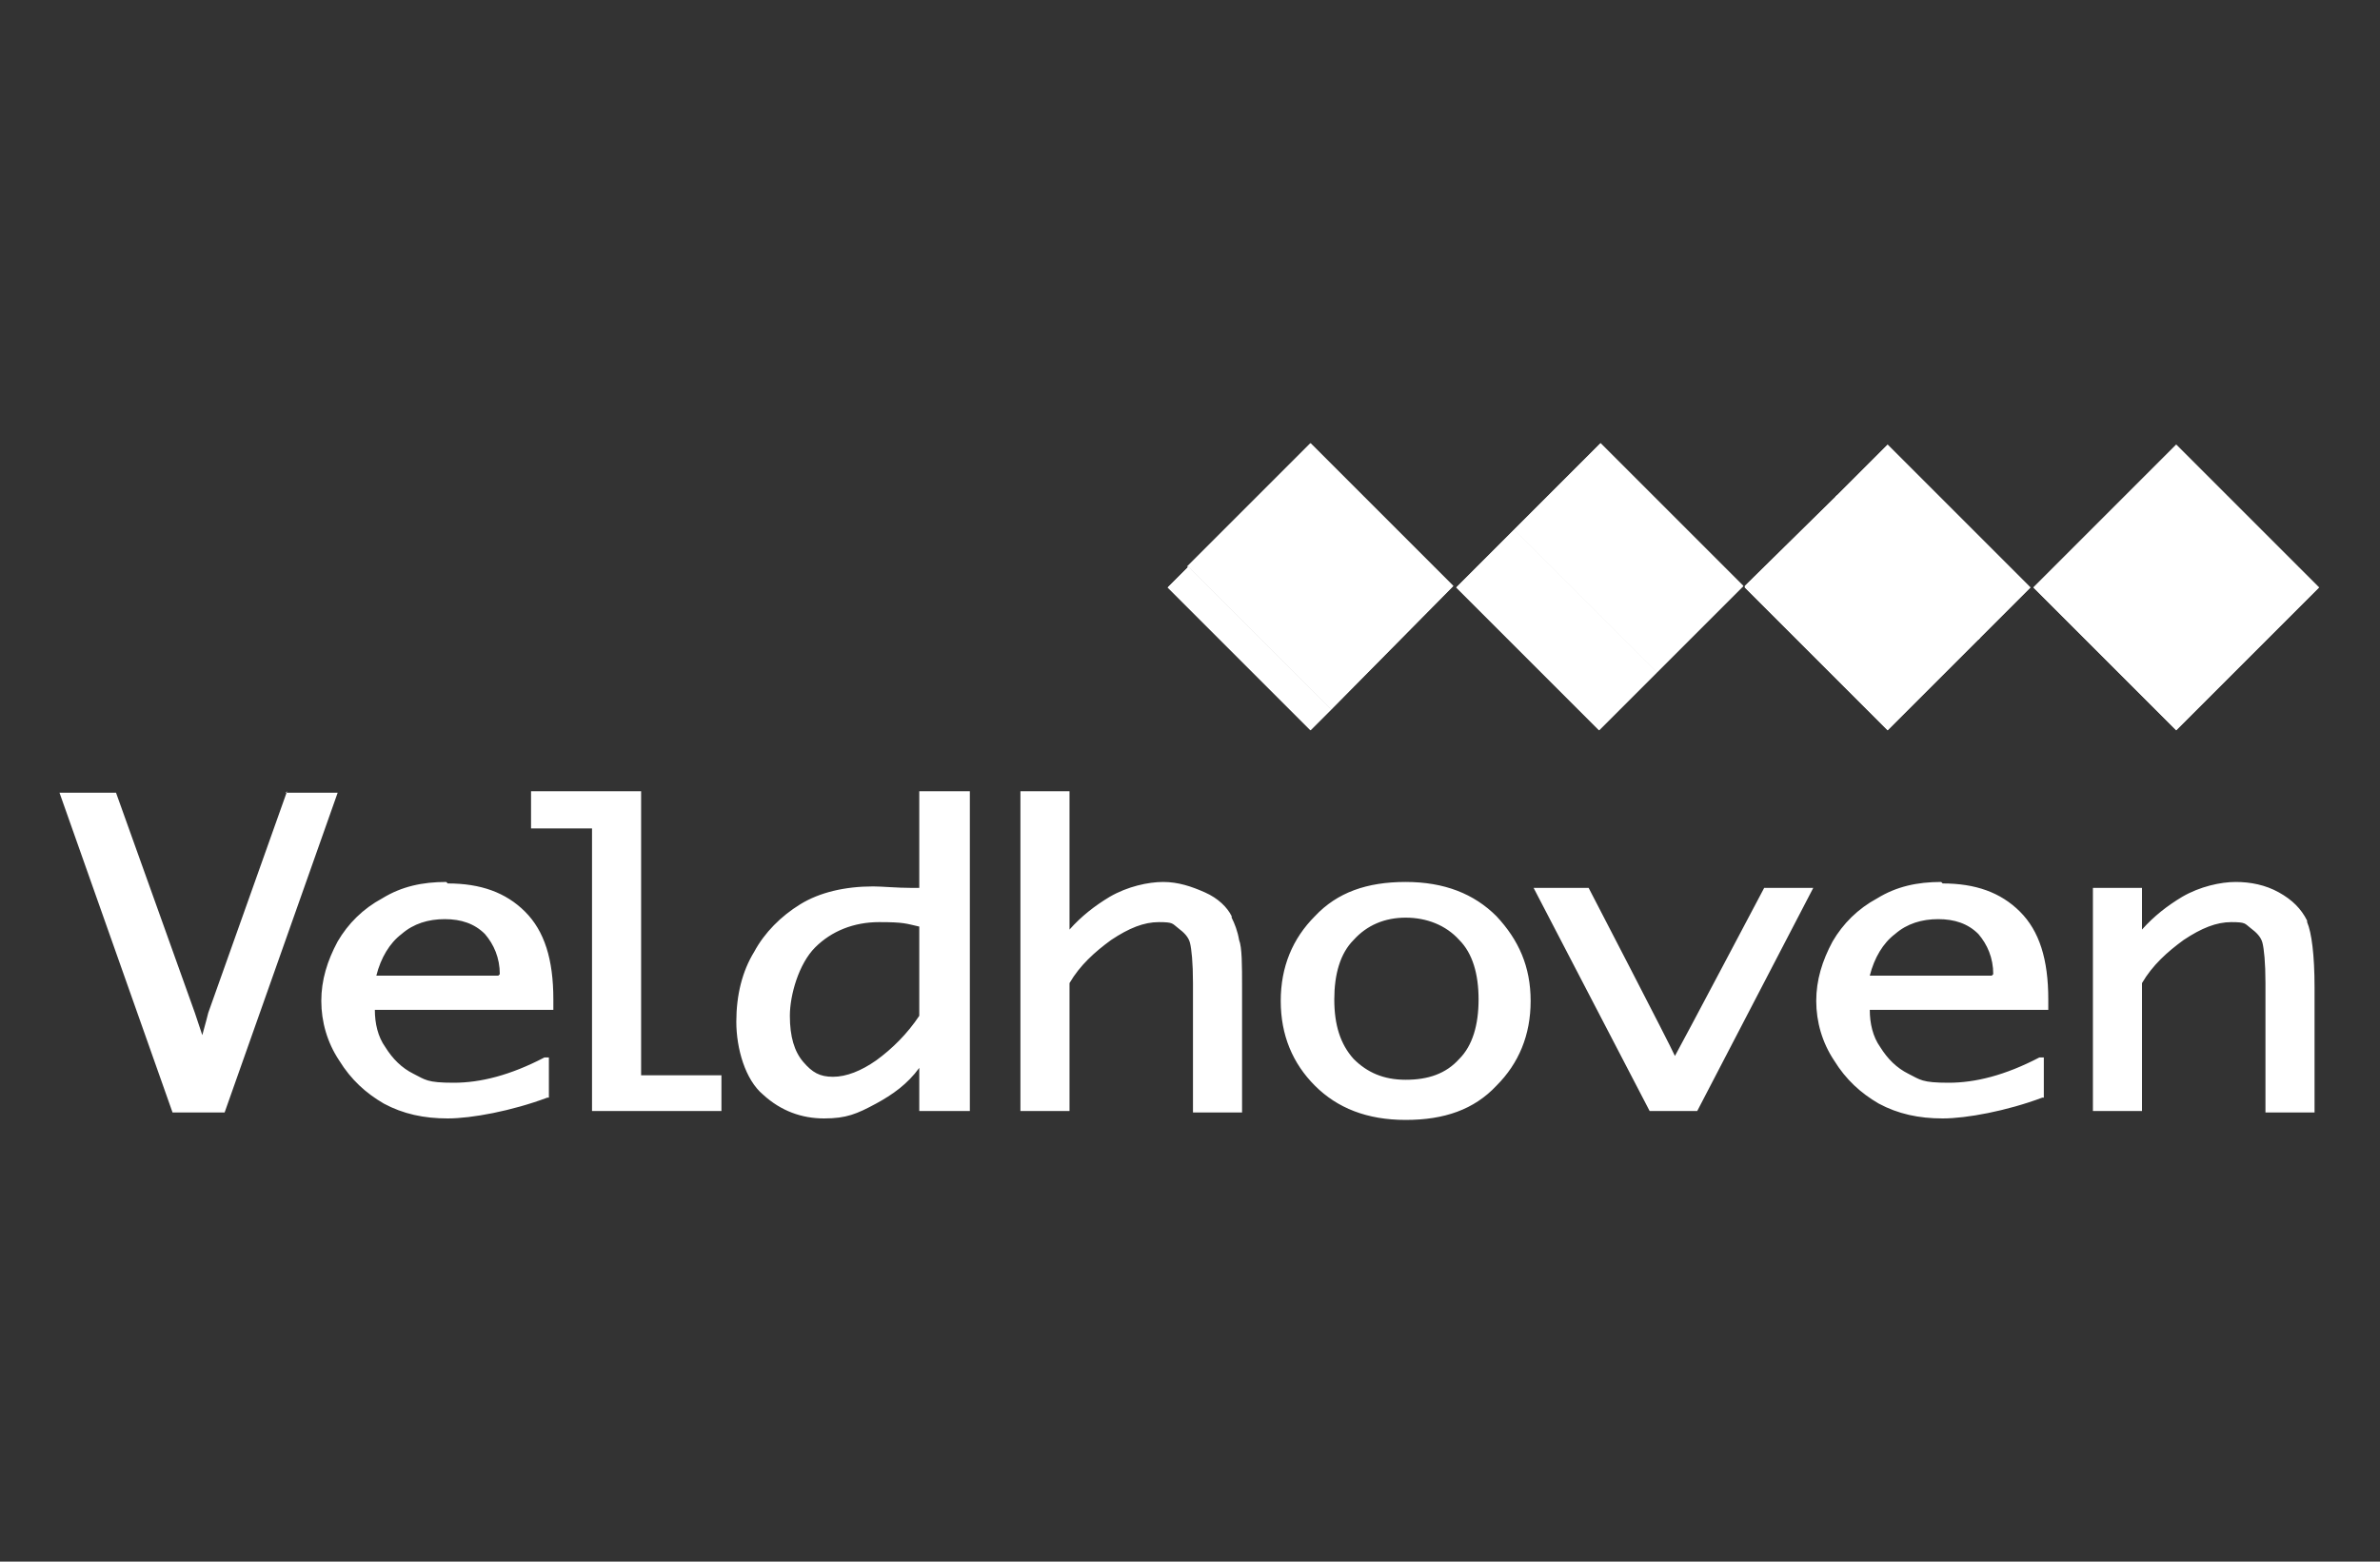 <?xml version="1.0" encoding="UTF-8"?>
<svg id="Layer_1" data-name="Layer 1" xmlns="http://www.w3.org/2000/svg" version="1.1" viewBox="0 0 160 105">
  <rect x="0" y="0" width="160" height="105" fill="#333333" stroke="none"/>
  <defs>
    <style>
      .cls-1 {
        fill-rule: evenodd;
      }

      .cls-1, .cls-2 {
        fill: #fff;
        stroke-width: 0px;
      }
    </style>
  </defs>
  <path class="cls-1" d="M78.5,39.5l9.6,9.6,1.4-1.4-9.6-9.6-1.4,1.4ZM97.9,39.5l9.6,9.6,3.9-3.9-9.6-9.6-3.9,3.9ZM117.3,39.5l9.6,9.6,6.2-6.2-9.6-9.6-6.2,6.1ZM146.3,29.9l-9.6,9.6,9.6,9.6,9.6-9.6-9.6-9.6Z"/>
  <path class="cls-2" d="M78.5,39.5l9.6,9.6,1.4-1.4-9.6-9.6-1.4,1.4ZM97.9,39.5l9.6,9.6,3.9-3.9-9.6-9.6-3.9,3.9ZM117.3,39.5l9.6,9.6,6.2-6.2-9.6-9.6-6.2,6.1ZM146.3,29.9l-9.6,9.6,9.6,9.6,9.6-9.6-9.6-9.6Z"/>
  <path class="cls-1" d="M79.9,38.1l9.6,9.6,8.2-8.3-9.6-9.6-8.3,8.3ZM101.8,35.6l9.6,9.6,5.8-5.8-9.6-9.6-5.7,5.7ZM126.9,29.9l-3.5,3.5,9.6,9.6,3.5-3.5-9.6-9.6Z"/>
  <path class="cls-2" d="M79.9,38.1l9.6,9.6,8.2-8.3-9.6-9.6-8.3,8.3ZM101.8,35.6l9.6,9.6,5.8-5.8-9.6-9.6-5.7,5.7ZM126.9,29.9l-3.5,3.5,9.6,9.6,3.5-3.5-9.6-9.6Z"/>
  <path class="cls-1" d="M61.8,59.7c-.2,0-.5,0-.5,0-1,0-2-.1-2.6-.1-1.9,0-3.6.4-4.9,1.2-1.3.8-2.4,1.9-3.1,3.2-.8,1.3-1.2,2.9-1.2,4.7s.6,3.9,1.8,4.9c1.2,1.1,2.6,1.6,4.1,1.6s2.2-.3,3.5-1c1.1-.6,2.1-1.3,2.9-2.4v2.9h3.4v-21.5h-3.4v6.5M61.8,68.3c-.8,1.2-1.8,2.2-2.9,3-1,.7-2,1.1-2.9,1.1s-1.4-.3-2-1c-.6-.7-.9-1.7-.9-3.1s.6-3.5,1.7-4.6c1.1-1.1,2.6-1.7,4.3-1.7s1.8.1,2.7.3v6ZM19.3,53.2l-5.3,14.9s-.2.8-.4,1.5c-.2-.6-.5-1.5-.5-1.5,0,0-5.3-14.8-5.3-14.8h-3.8l7.6,21.5h3.5l7.6-21.5h-3.5ZM43.1,53.2h-.3s-7.1,0-7.1,0v2.5h4.1v19h8.7v-2.4h-5.4v-19ZM30,59.3c-1.6,0-3,.3-4.3,1.1-1.3.7-2.3,1.7-3,2.9-.7,1.3-1.1,2.6-1.1,4s.4,2.8,1.2,4c.8,1.3,1.8,2.2,3,2.9,1.3.7,2.7,1,4.3,1s4.3-.5,6.7-1.4h.1v-2.7h-.3c-2.3,1.2-4.3,1.7-6.1,1.7s-1.9-.2-2.7-.6c-.8-.4-1.4-1-1.9-1.8-.5-.7-.7-1.6-.7-2.5h12v-.7c0-2.7-.6-4.6-1.9-5.9-1.3-1.3-3-1.9-5.2-1.9M33.5,65.6h-8.2c.3-1.2.9-2.2,1.7-2.8.8-.7,1.8-1,2.9-1s2,.3,2.7,1c.6.7,1,1.6,1,2.7h0ZM155.1,61.9c-.4-.8-1-1.4-1.9-1.9-.9-.5-1.9-.7-2.9-.7s-2.4.3-3.6,1c-1,.6-1.9,1.3-2.7,2.2v-2.8h-3.3s0,15,0,15h3.3v-8.6c.7-1.2,1.7-2.1,2.8-2.9,1.2-.8,2.2-1.2,3.2-1.2s.9.1,1.3.4c.4.3.7.6.8,1,.1.4.2,1.3.2,2.7v8.7h3.3v-8.4c0-2.2-.2-3.7-.5-4.4M130.5,59.3c-1.6,0-3,.3-4.3,1.1-1.3.7-2.3,1.7-3,2.9-.7,1.3-1.1,2.6-1.1,4s.4,2.8,1.2,4c.8,1.3,1.8,2.2,3,2.9,1.3.7,2.7,1,4.3,1s4.3-.5,6.7-1.4h.1v-2.7h-.3c-2.3,1.2-4.3,1.7-6.1,1.7s-1.9-.2-2.7-.6c-.8-.4-1.4-1-1.9-1.8-.5-.7-.7-1.6-.7-2.5h12v-.7c0-2.7-.6-4.6-1.9-5.9-1.3-1.3-3-1.9-5.2-1.9M133.9,65.6h-8.2c.3-1.2.9-2.2,1.7-2.8.8-.7,1.8-1,2.9-1s2,.3,2.7,1c.6.7,1,1.6,1,2.7h0ZM118.6,59.7s-5.6,10.6-6,11.3c-.3-.7-5.8-11.3-5.8-11.3h-3.7l7.8,15h3.2l7.8-15h-3.4ZM82.8,61.6c-.3-.6-.9-1.2-1.8-1.6-.9-.4-1.8-.7-2.8-.7s-2.4.3-3.6,1c-1,.6-1.9,1.3-2.7,2.2v-9.3h-3.3v21.5h3.3v-8.6c.7-1.2,1.7-2.1,2.8-2.9,1.2-.8,2.2-1.2,3.2-1.2s.9.1,1.3.4c.4.3.7.6.8,1,.1.4.2,1.3.2,2.7v8.7h3.3v-8.4c0-1.5,0-2.7-.2-3.2-.1-.6-.3-1.1-.5-1.5M94.5,59.3c-2.6,0-4.6.7-6.1,2.3-1.5,1.5-2.3,3.4-2.3,5.7s.8,4.2,2.3,5.7c1.5,1.5,3.5,2.3,6.1,2.3s4.6-.7,6.1-2.3c1.5-1.5,2.3-3.4,2.3-5.7s-.8-4.1-2.3-5.7c-1.5-1.5-3.5-2.3-6.1-2.3M98.1,71.2c-.9,1-2.1,1.4-3.6,1.4s-2.6-.5-3.5-1.4c-.9-1-1.3-2.3-1.3-4s.4-3.1,1.3-4c.9-1,2.1-1.5,3.5-1.5s2.7.5,3.6,1.5c.9.9,1.3,2.3,1.3,4s-.4,3.1-1.3,4"/>
</svg>